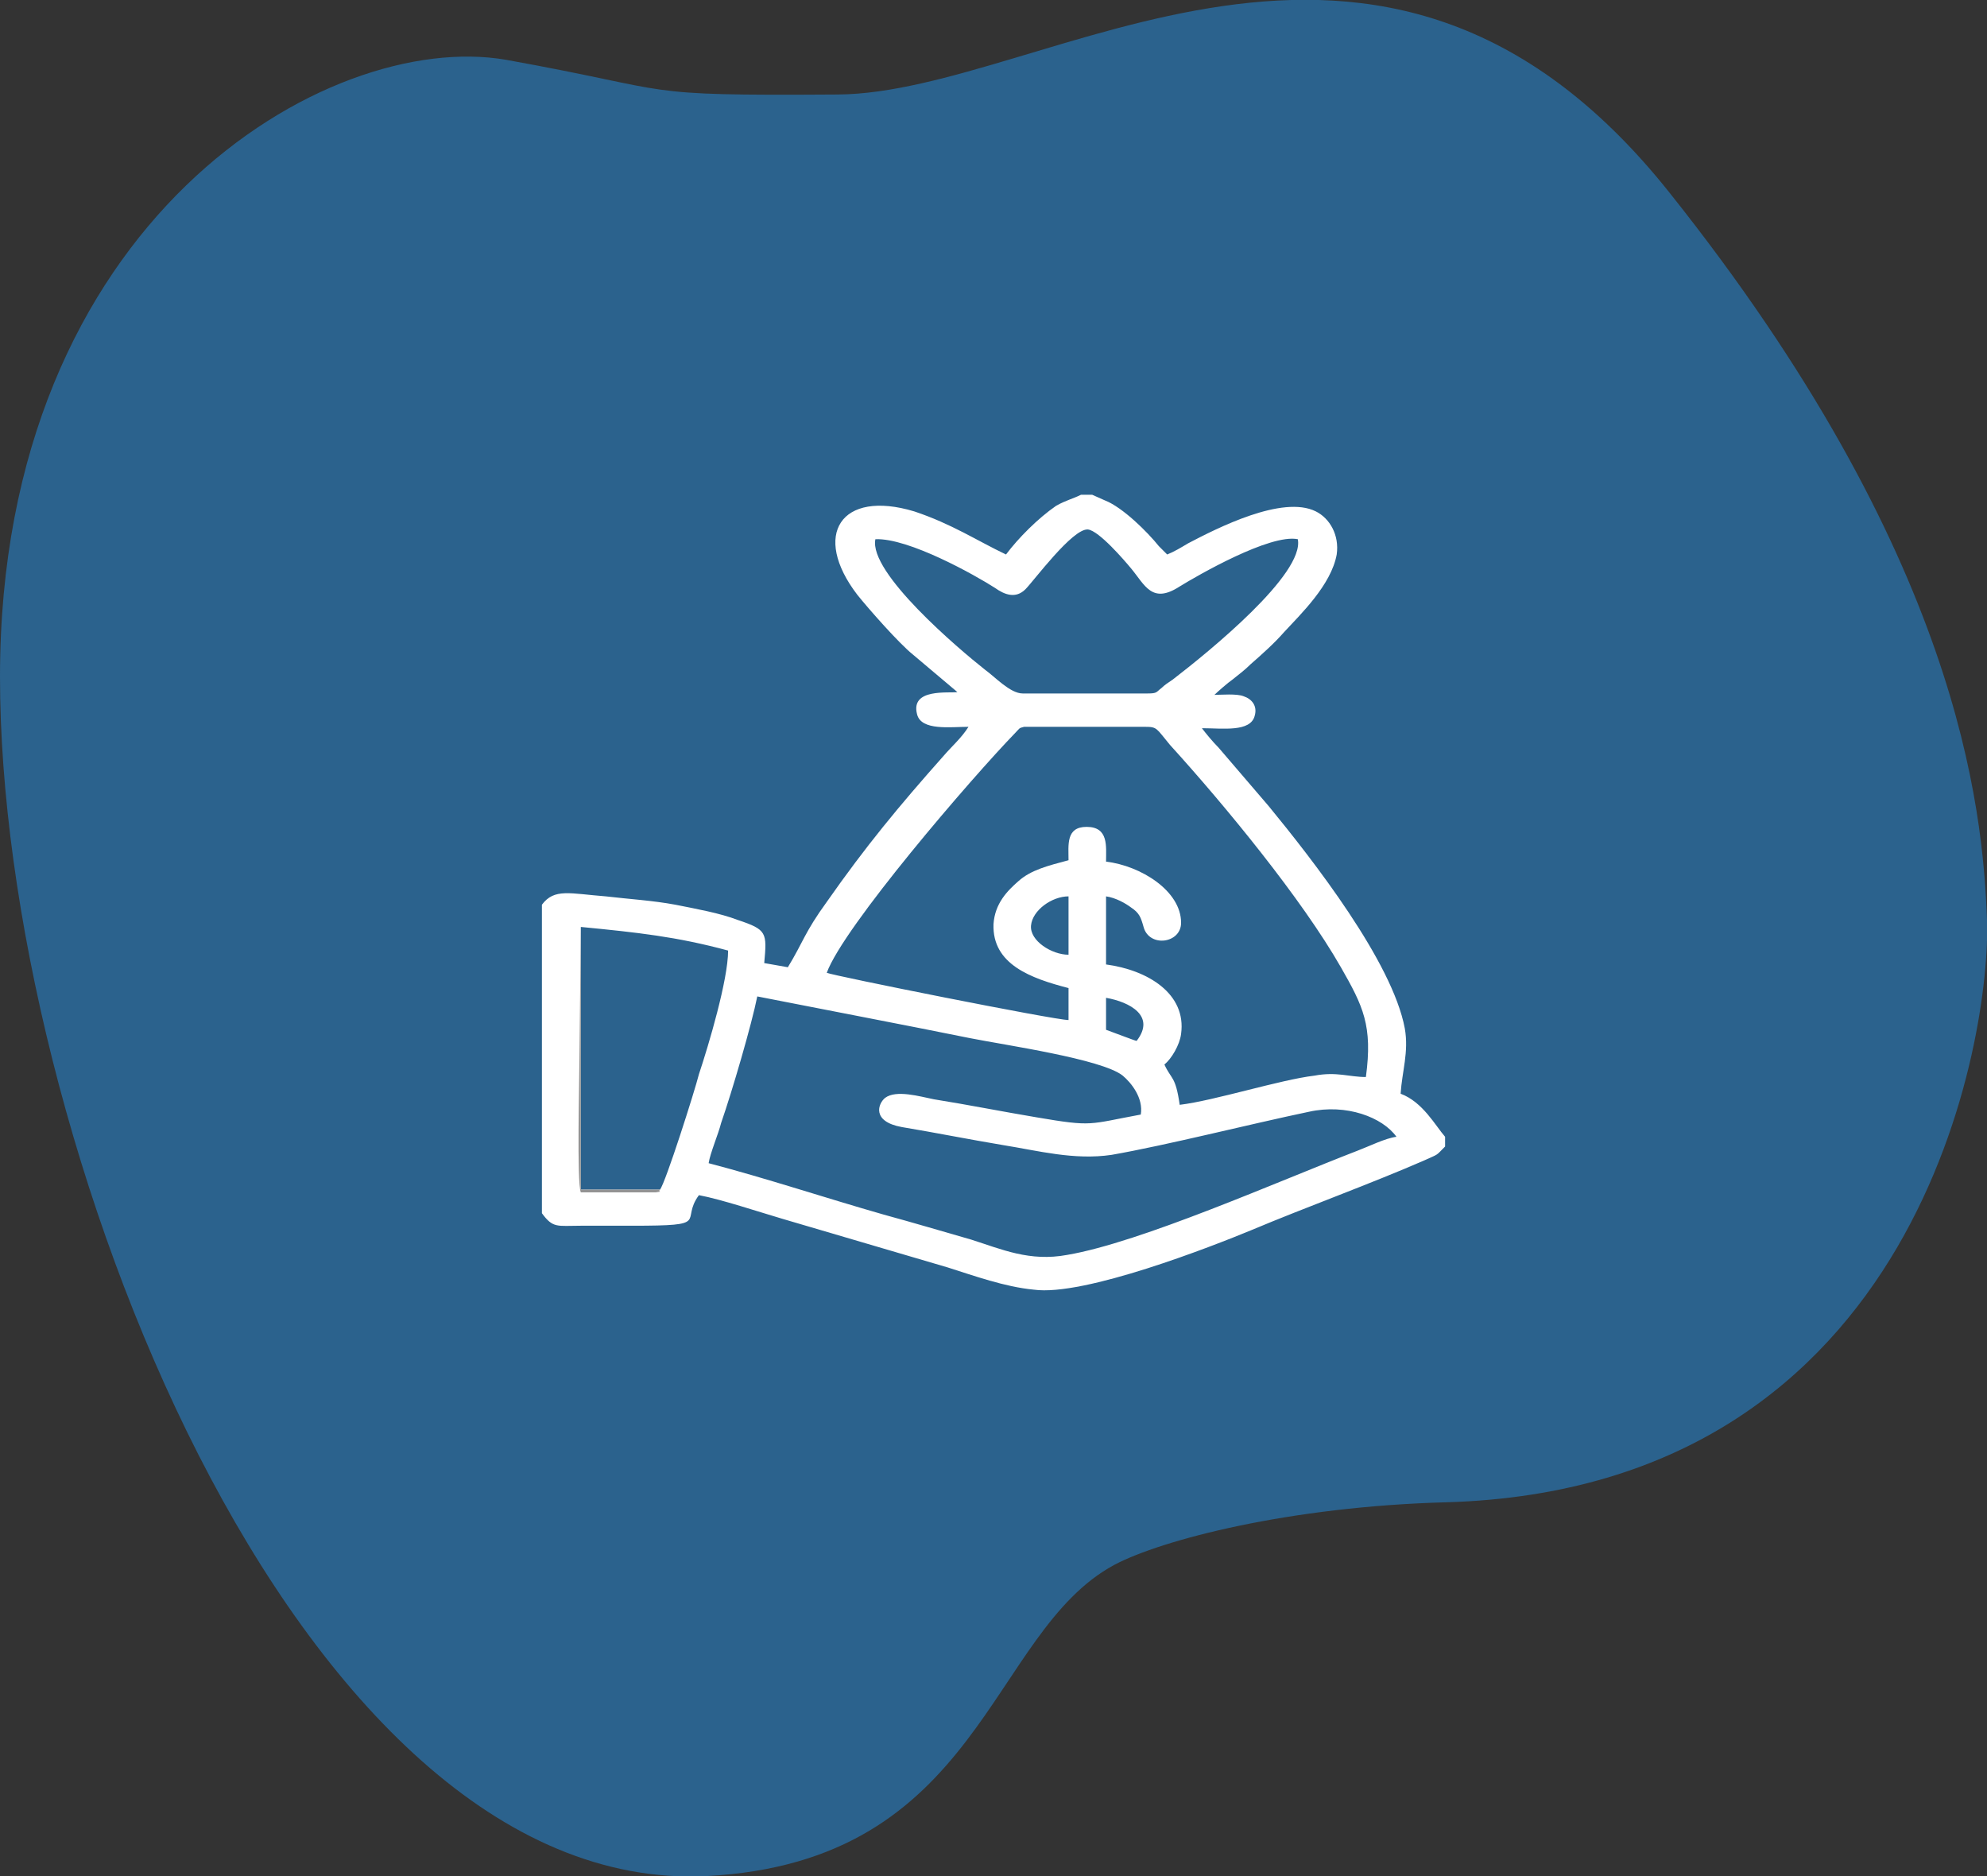 <?xml version="1.0" encoding="utf-8"?>
<!-- Generator: Adobe Illustrator 23.0.5, SVG Export Plug-In . SVG Version: 6.00 Build 0)  -->
<svg version="1.1" id="Layer_1" xmlns="http://www.w3.org/2000/svg" xmlns:xlink="http://www.w3.org/1999/xlink" x="0px" y="0px"
	 viewBox="0 0 143 135" style="enable-background:new 0 0 143 135;" xml:space="preserve">
<rect x="0" y="0" width="143" height="135" fill="#333333" stroke="none"/>
<style type="text/css">
	.st0{fill-rule:evenodd;clip-rule:evenodd;fill:#2B628D;}
	.st1{fill-rule:evenodd;clip-rule:evenodd;fill:#FFFFFF;}
	.st2{fill-rule:evenodd;clip-rule:evenodd;fill:#939393;}
</style>
<path id="New-shape" class="st0" d="M60.3,6.8c15-0.1,38.9-19.2,59.8,7C141,40,142.7,58.1,143,66.2c0.3,8-4.6,40.9-38.9,41.9
	c-11.3,0.3-20.5,2.7-23.9,4.5c-9.1,4.9-9.5,21.4-29.4,22.4C21.2,136.4,0,81.6,0,48.7S23.6,2.1,36.4,4.3C49.2,6.6,45.3,6.9,60.3,6.8z
	"/>
<path class="st1" d="M100.8,78.7c0.1-1.6,0.6-3,0.3-4.7c-0.9-4.8-6.6-12.1-9.8-16l-3.6-4.2c-0.4-0.4-0.9-1-1.2-1.4
	c1.5,0,3.5,0.3,3.8-0.9c0.2-0.7-0.2-1.2-0.8-1.4c-0.5-0.2-1.6-0.1-2.1-0.1c0.2-0.2,1-0.9,1.3-1.1c0.5-0.4,0.9-0.7,1.3-1.1
	c0.8-0.7,1.7-1.5,2.4-2.3c1.2-1.3,3.4-3.4,3.8-5.6c0.2-1.4-0.5-2.6-1.5-3.1c-2.4-1.2-7.1,1.2-9.2,2.3c-0.5,0.3-1,0.6-1.5,0.8
	l-0.6-0.6c-0.8-1-2.6-2.8-3.9-3.3l-0.9-0.4h-0.8c-0.6,0.3-1.1,0.4-1.8,0.8c-1.3,0.9-2.7,2.3-3.6,3.5c-2.1-1-3.9-2.2-6.6-3.1
	c-5.3-1.6-7.4,1.7-4.1,6c0.8,1,3,3.5,4,4.3l3.2,2.7c-0.6,0.1-3.4-0.3-2.9,1.6c0.3,1.2,2.4,0.9,3.7,0.9c-0.5,0.8-1.2,1.4-1.8,2.1
	c-3.2,3.6-5.6,6.5-8.4,10.5c-1.6,2.2-1.7,2.9-2.8,4.7l-1.7-0.3c0.2-2.2,0.2-2.4-1.9-3.1c-1.3-0.5-3-0.8-4.5-1.1
	c-1.6-0.3-3.3-0.4-5-0.6c-2.6-0.2-3.7-0.6-4.6,0.6v22.2c0.8,1.1,1.1,0.9,2.8,0.9c1.2,0,2.4,0,3.7,0c5.8,0,3.4-0.3,4.8-2.2
	c1.6,0.3,4.3,1.2,6,1.7l11.9,3.5c1.9,0.6,4.1,1.4,6.2,1.6c3.6,0.5,12.8-3.1,15.7-4.3c3.8-1.6,8.5-3.3,12.4-5c1.1-0.5,0.8-0.3,1.5-1
	v-0.7C103.3,81,102.4,79.3,100.8,78.7z M63,38.8c2.4-0.1,7.2,2.6,8.6,3.5c0.7,0.5,1.5,0.8,2.2,0.1c0.6-0.6,3.4-4.4,4.5-4.3
	c0.8,0.1,2.6,2.2,3.1,2.8c1,1.2,1.5,2.6,3.5,1.3c1.3-0.8,6.5-3.8,8.5-3.4c0.5,2.5-6.4,8.1-9,10.1c-0.3,0.2-0.6,0.4-0.8,0.6
	c-0.4,0.3-0.3,0.4-1,0.4h-9c-0.9,0-2-1.2-2.7-1.7C69,46.7,62.5,41.2,63,38.8z M73.1,52.7c0.3-0.3,0.2-0.3,0.6-0.4l8.7,0
	c0.9,0,0.8,0.1,1.8,1.3c4,4.4,9.5,11.1,12.3,16c1.6,2.8,2.3,4.2,1.8,7.9c-1.2,0-2.1-0.4-3.7-0.1c-2.5,0.3-7.2,1.8-9.7,2.1
	c-0.3-2.1-0.6-1.8-1.1-2.9c0.5-0.4,1.1-1.4,1.2-2.2c0.4-2.9-2.4-4.6-5.4-5l0-4.9c0.7,0.1,1.4,0.5,1.8,0.8c0.6,0.4,0.7,0.7,0.9,1.4
	c0.4,1.5,2.7,1.2,2.7-0.3c0-2.3-2.9-4.1-5.4-4.4c0-1.1,0.2-2.5-1.4-2.5c-1.5,0-1.3,1.3-1.3,2.4c-1.5,0.4-2.7,0.7-3.6,1.5
	c-0.8,0.7-1.7,1.6-1.8,3.1c-0.1,2.9,2.7,3.9,5.4,4.6l0,2.3c-1,0-17-3.2-17.4-3.4C60.7,66.7,69.9,56,73.1,52.7z M81.8,74.9
	c-0.1,0-1.9-0.7-2.2-0.8l0-2.3C81.3,72.1,83.2,73.1,81.8,74.9z M76.9,68.7c-1.2,0-2.8-1-2.7-2.1c0.1-1.1,1.5-2.1,2.7-2.1L76.9,68.7z
	 M50.3,77.3c-0.3,1.2-2.4,7.8-2.8,8.3l-5.7,0l0-18.9c4.1,0.4,6.9,0.7,10.6,1.7C52.4,70.5,51,75.2,50.3,77.3z M97.7,82.8
	C92,85,82.1,89.4,76.8,90.3c-2.7,0.5-4.7-0.4-6.9-1.1c-2.1-0.6-4.1-1.2-6.3-1.8c-4.2-1.2-8.4-2.6-12.6-3.7c0.1-0.7,0.7-2.1,0.9-2.9
	c0.8-2.3,2.2-7.1,2.6-9.1l7.7,1.5c2.6,0.5,5.1,1,7.6,1.5c2.5,0.5,9.5,1.5,11,2.7c0.6,0.5,1.5,1.6,1.3,2.8c-3.8,0.7-3.4,0.9-7.5,0.2
	c-2.4-0.4-4.9-0.9-7.4-1.3c-1-0.2-2.7-0.7-3.5-0.1c-0.5,0.4-1,1.7,1.2,2.1c2.4,0.4,4.9,0.9,7.3,1.3c2.5,0.4,5.1,1.1,7.8,0.7
	c4-0.7,9.9-2.2,14.2-3.1c2.7-0.6,5.3,0.4,6.3,1.8C99.7,81.9,98.5,82.5,97.7,82.8z"/>
<path class="st2" d="M47.5,85.6l-5.7,0l0-18.9l-0.1,9.5c0,1.4-0.2,8.9,0.1,9.6l5.4,0C47.8,85.7,47.3,85.8,47.5,85.6"/>
</svg>
